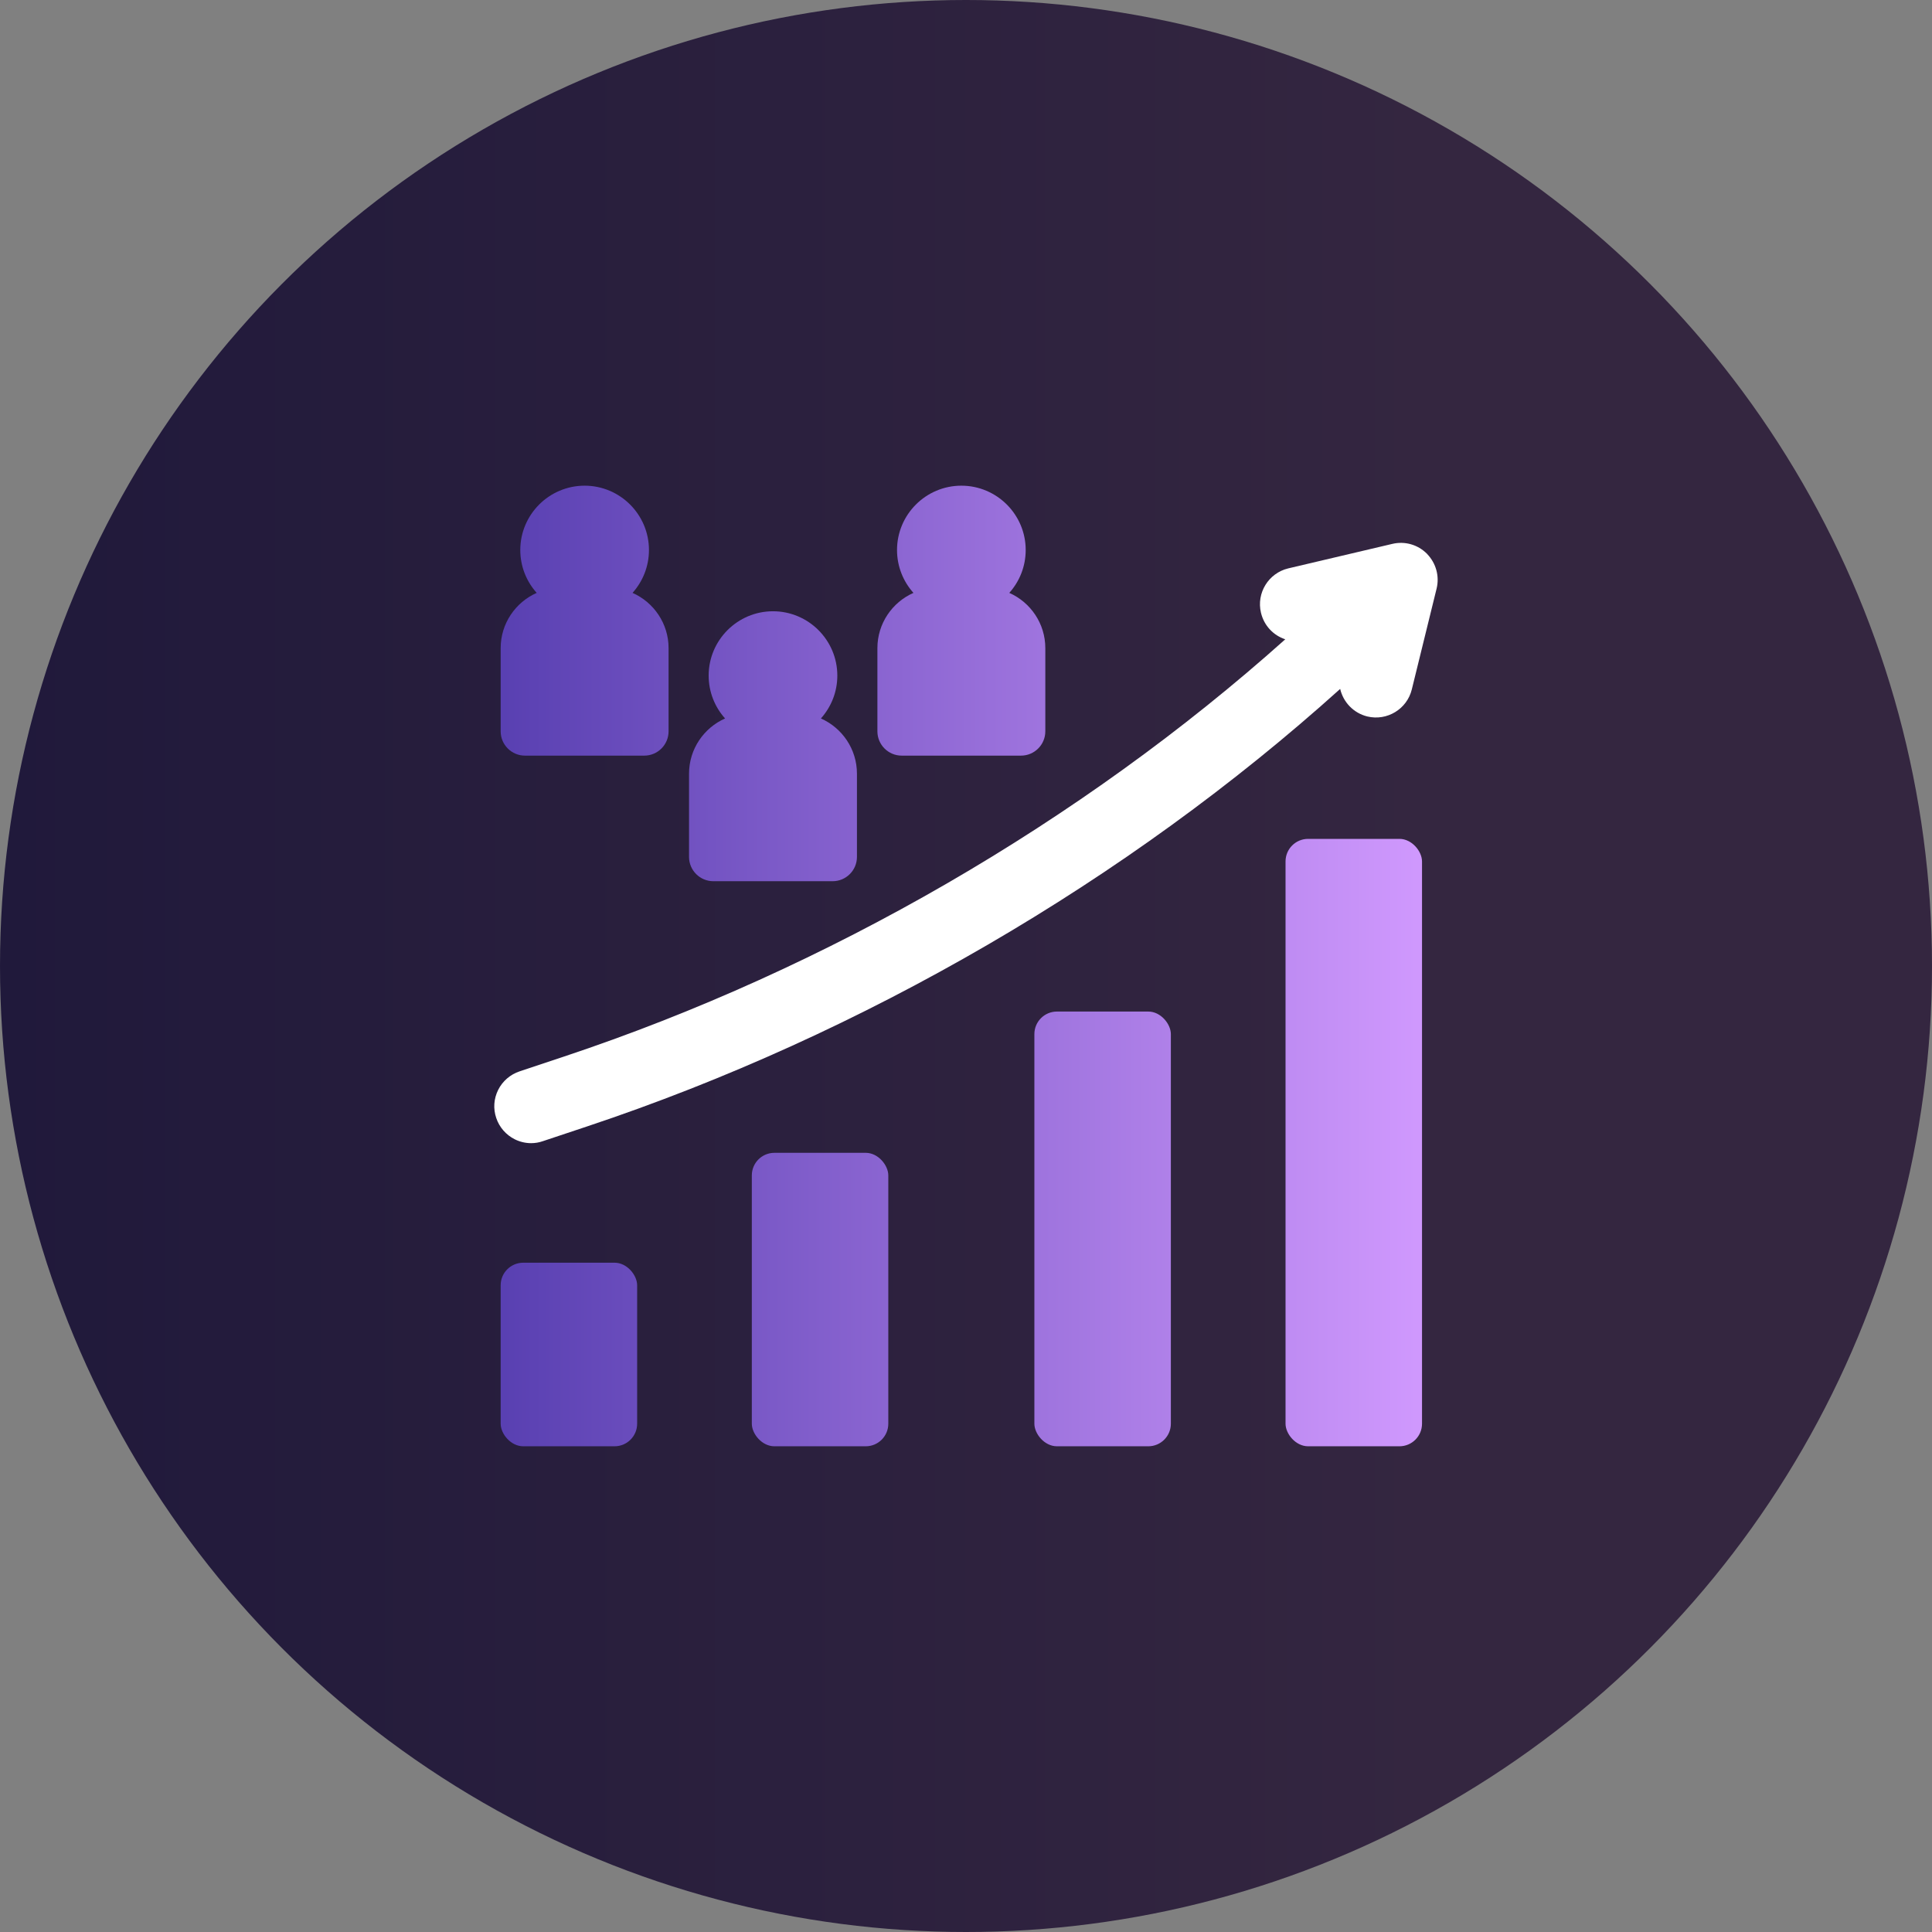 <?xml version="1.0" encoding="UTF-8"?>
<svg id="Layer_1" data-name="Layer 1" xmlns="http://www.w3.org/2000/svg" xmlns:xlink="http://www.w3.org/1999/xlink" viewBox="0 0 512 512">
  <rect x="0" y="0" width="512" height="512" fill="#808080" stroke="none"/>
  <defs>
    <style>
      .cls-1 {
        fill: url(#New_Gradient_Swatch-4);
      }

      .cls-2 {
        fill: url(#New_Gradient_Swatch-5);
      }

      .cls-3 {
        fill: #fff;
      }

      .cls-4 {
        fill: url(#New_Gradient_Swatch-2);
      }

      .cls-5 {
        fill: url(#New_Gradient_Swatch-6);
      }

      .cls-6 {
        fill: url(#New_Gradient_Swatch-7);
      }

      .cls-7 {
        fill: url(#New_Gradient_Swatch);
      }

      .cls-8 {
        fill: url(#New_Gradient_Swatch-3);
      }

      .cls-9 {
        fill: url(#linear-gradient);
      }
    </style>
    <linearGradient id="linear-gradient" x1="0" y1="256" x2="512" y2="256" gradientUnits="userSpaceOnUse">
      <stop offset="0" stop-color="#20193b"/>
      <stop offset=".74" stop-color="#342640"/>
    </linearGradient>
    <linearGradient id="New_Gradient_Swatch" data-name="New Gradient Swatch" x1="125.03" y1="302.8" x2="375.33" y2="302.8" gradientUnits="userSpaceOnUse">
      <stop offset="0" stop-color="#553daf"/>
      <stop offset="1" stop-color="#cf98fd"/>
    </linearGradient>
    <linearGradient id="New_Gradient_Swatch-2" data-name="New Gradient Swatch" x1="125.03" y1="325.68" x2="375.33" y2="325.68" xlink:href="#New_Gradient_Swatch"/>
    <linearGradient id="New_Gradient_Swatch-3" data-name="New Gradient Swatch" x1="125.03" y1="344.4" x2="375.33" y2="344.4" xlink:href="#New_Gradient_Swatch"/>
    <linearGradient id="New_Gradient_Swatch-4" data-name="New Gradient Swatch" x1="125.03" y1="358.96" x2="375.33" y2="358.96" xlink:href="#New_Gradient_Swatch"/>
    <linearGradient id="New_Gradient_Swatch-5" data-name="New Gradient Swatch" x1="125.03" y1="164.48" x2="375.33" y2="164.48" xlink:href="#New_Gradient_Swatch"/>
    <linearGradient id="New_Gradient_Swatch-6" data-name="New Gradient Swatch" x1="125.03" y1="164.48" x2="375.33" y2="164.48" xlink:href="#New_Gradient_Swatch"/>
    <linearGradient id="New_Gradient_Swatch-7" data-name="New Gradient Swatch" x1="125.03" y1="197.76" x2="375.33" y2="197.76" xlink:href="#New_Gradient_Swatch"/>
  </defs>
  <circle class="cls-9" cx="256" cy="256" r="256"/>
  <g>
    <rect class="cls-7" x="340.68" y="222.31" width="36.17" height="160.97" rx="5.98" ry="5.98"/>
    <rect class="cls-4" x="274.12" y="268.07" width="36.17" height="115.21" rx="5.98" ry="5.98"/>
    <rect class="cls-8" x="199.24" y="305.51" width="36.17" height="77.77" rx="5.98" ry="5.98"/>
    <rect class="cls-1" x="132.68" y="334.63" width="36.17" height="48.65" rx="5.98" ry="5.98"/>
    <path class="cls-3" d="M378.24,146.83l-.08-.08c-2.42-2.42-5.84-3.4-9.16-2.62l-27.61,6.5c-5.23,1.26-8.47,6.53-7.22,11.76.83,3.45,3.32,6.01,6.44,7.03-54.06,48.35-121.3,87.32-191.21,110.6l-11.7,3.9c-2.46.81-4.54,2.6-5.69,4.93-1.16,2.34-1.34,4.97-.5,7.43.81,2.44,2.6,4.5,4.92,5.65,1.37.68,2.85,1.02,4.32,1.02,1.05,0,2.09-.17,3.09-.52l11.73-3.91c73.05-24.35,143.3-65.24,199.59-115.95.81,3.48,3.5,6.39,7.19,7.3,5.23,1.26,10.51-1.95,11.79-7.15l6.59-26.8c.77-3.26-.17-6.65-2.5-9.08Z"/>
    <path class="cls-2" d="M238.96,200.25h31.62c3.55,0,6.44-2.89,6.44-6.44v-22.05c0-6.53-3.93-12.15-9.55-14.64,2.71-3.02,4.35-7,4.35-11.36,0-9.4-7.65-17.05-17.05-17.05s-17.05,7.65-17.05,17.05c0,4.36,1.65,8.35,4.35,11.36-5.62,2.49-9.55,8.11-9.55,14.64v22.05c0,3.55,2.89,6.44,6.44,6.44Z"/>
    <path class="cls-5" d="M139.12,200.25h31.62c3.55,0,6.44-2.89,6.44-6.44v-22.05c0-6.53-3.94-12.15-9.55-14.64,2.7-3.02,4.35-7,4.35-11.36,0-9.4-7.65-17.05-17.05-17.05s-17.05,7.65-17.05,17.05c0,4.36,1.65,8.35,4.35,11.36-5.62,2.49-9.55,8.11-9.55,14.64v22.05c0,3.55,2.89,6.44,6.44,6.44Z"/>
    <path class="cls-6" d="M189.04,233.53h31.62c3.55,0,6.44-2.89,6.44-6.44v-22.05c0-6.53-3.93-12.15-9.55-14.64,2.7-3.02,4.35-7,4.35-11.36,0-9.4-7.65-17.05-17.05-17.05s-17.05,7.65-17.05,17.05c0,4.36,1.65,8.35,4.35,11.36-5.62,2.49-9.55,8.11-9.55,14.64v22.05c0,3.55,2.89,6.44,6.44,6.44Z"/>
  </g>
</svg>